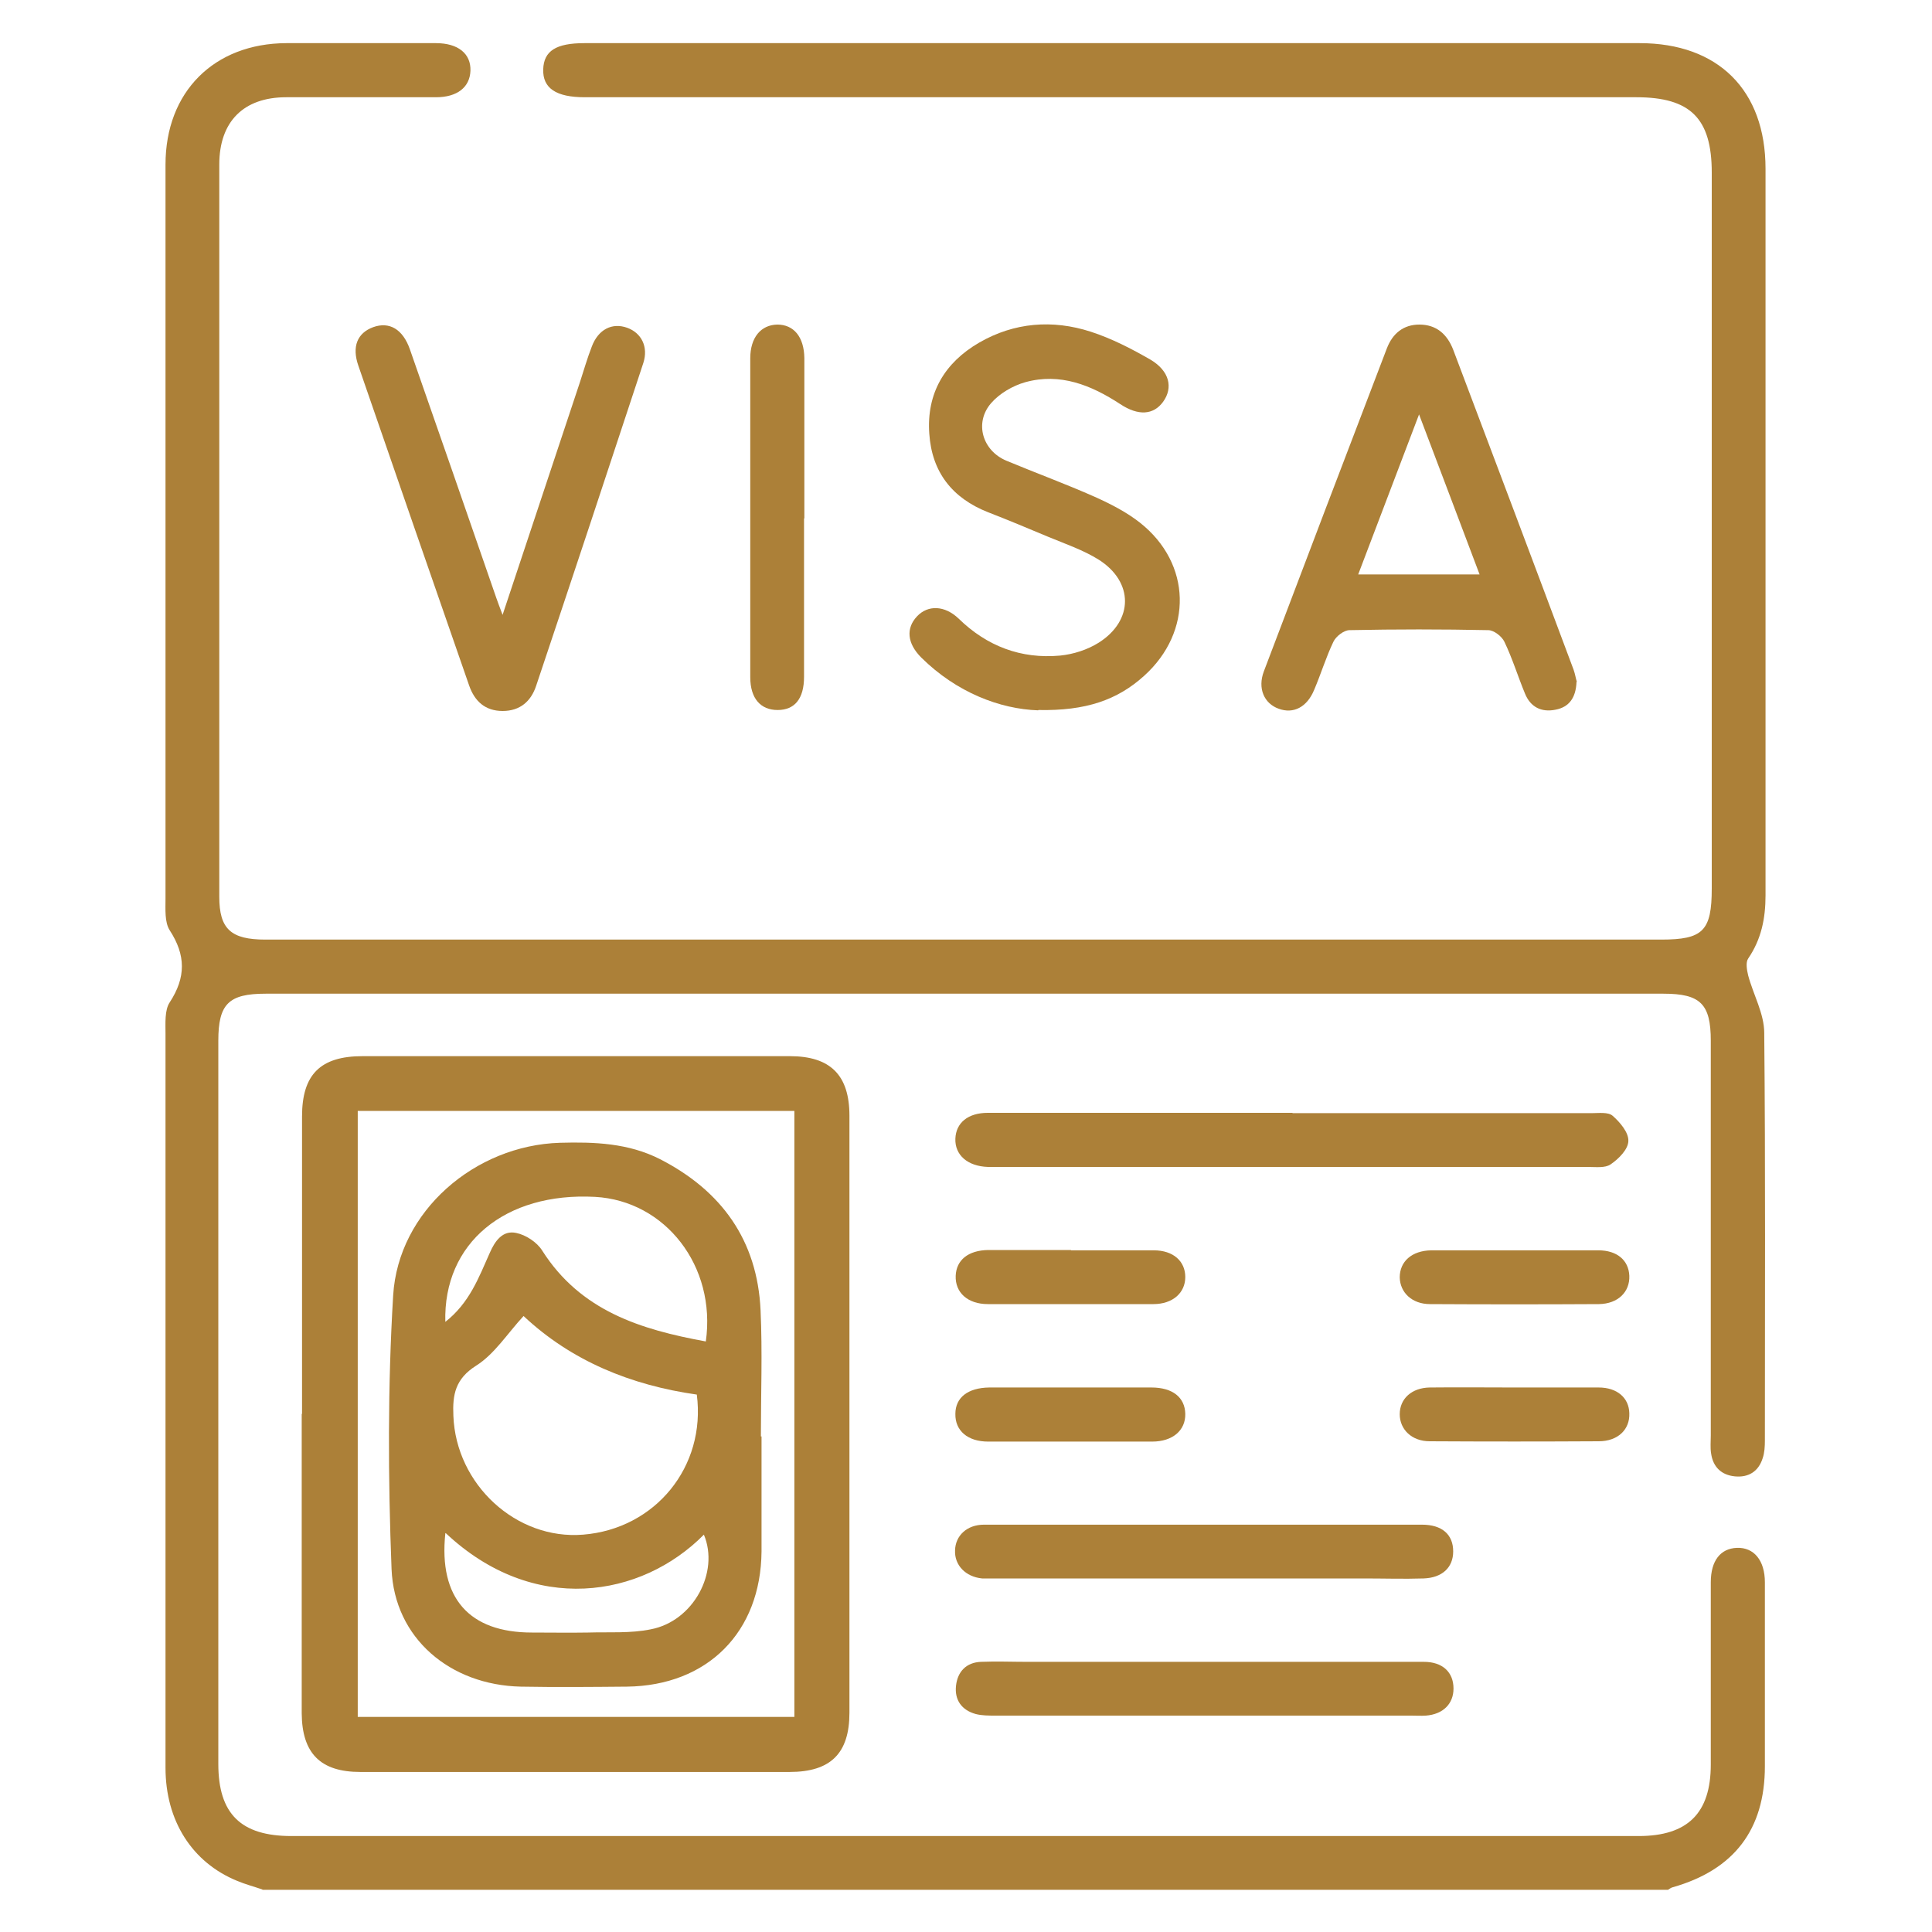 <svg width="60" height="60" viewBox="0 0 60 60" fill="none" xmlns="http://www.w3.org/2000/svg">
<g clip-path="url(#clip0_242_585)">
<path d="M8.15 58.68C7.89 58.59 7.62 58.52 7.36 58.41C5.97 57.84 5.14 56.55 5.14 54.9C5.14 47.3 5.14 39.7 5.14 32.11C5.14 31.78 5.11 31.37 5.27 31.13C5.78 30.35 5.77 29.66 5.27 28.89C5.11 28.64 5.14 28.24 5.14 27.9C5.14 20.3 5.14 12.7 5.14 5.11C5.14 2.85 6.65 1.35 8.89 1.34C10.44 1.34 11.99 1.34 13.54 1.34C14.23 1.34 14.63 1.67 14.61 2.2C14.59 2.71 14.2 3.02 13.54 3.02C11.99 3.02 10.44 3.02 8.89 3.02C7.56 3.02 6.81 3.78 6.81 5.11C6.81 12.69 6.81 20.27 6.81 27.85C6.81 28.85 7.17 29.18 8.24 29.18C17.13 29.18 26.01 29.18 34.9 29.18C40.46 29.18 46.03 29.18 51.59 29.18C52.89 29.18 53.16 28.91 53.16 27.59C53.16 20.18 53.16 12.77 53.16 5.36C53.16 3.68 52.5 3.02 50.82 3.02C39.93 3.02 29.05 3.02 18.16 3.02C17.27 3.02 16.85 2.74 16.87 2.15C16.89 1.58 17.27 1.34 18.15 1.34C29.07 1.34 40 1.34 50.92 1.34C53.36 1.34 54.83 2.8 54.83 5.24C54.83 12.76 54.83 20.29 54.83 27.81C54.83 28.52 54.7 29.17 54.29 29.77C54.21 29.89 54.25 30.12 54.29 30.29C54.45 30.89 54.79 31.48 54.79 32.08C54.83 36.3 54.81 40.52 54.81 44.74C54.81 44.92 54.8 45.12 54.74 45.29C54.61 45.7 54.3 45.89 53.88 45.85C53.46 45.81 53.2 45.56 53.14 45.14C53.11 44.96 53.13 44.77 53.13 44.58C53.13 40.49 53.13 36.4 53.13 32.32C53.13 31.18 52.81 30.86 51.66 30.86C37.19 30.86 22.72 30.86 8.25 30.86C7.1 30.86 6.78 31.18 6.78 32.32C6.78 39.81 6.78 47.29 6.78 54.78C6.78 56.33 7.48 57.02 9.05 57.02C23 57.02 36.94 57.02 50.89 57.02C52.41 57.02 53.13 56.31 53.13 54.8C53.13 52.91 53.13 51.03 53.13 49.14C53.13 48.47 53.43 48.09 53.94 48.07C54.47 48.05 54.81 48.46 54.81 49.14C54.81 51.04 54.81 52.95 54.81 54.85C54.81 56.82 53.85 58.07 51.95 58.61C51.9 58.62 51.85 58.66 51.8 58.69H8.15V58.68Z" fill="#AC8038"/>
<path d="M9.38 43.91C9.38 40.83 9.38 37.75 9.38 34.67C9.38 33.37 9.95 32.8 11.26 32.8C15.68 32.8 20.11 32.8 24.53 32.8C25.79 32.8 26.38 33.39 26.38 34.65C26.38 40.83 26.38 47.01 26.38 53.19C26.38 54.45 25.8 55.03 24.52 55.03C20.08 55.03 15.63 55.03 11.19 55.03C9.95 55.03 9.38 54.45 9.37 53.21C9.37 50.11 9.37 47.01 9.37 43.91H9.38ZM11.11 34.5V53.32H24.67V34.5H11.11Z" fill="#AC8038"/>
<path d="M48.96 21.18C48.94 21.67 48.73 21.96 48.31 22.04C47.87 22.13 47.53 21.96 47.36 21.54C47.14 21.01 46.97 20.45 46.72 19.93C46.64 19.76 46.39 19.57 46.22 19.57C44.78 19.54 43.35 19.54 41.91 19.57C41.74 19.57 41.49 19.76 41.41 19.93C41.18 20.41 41.02 20.94 40.81 21.43C40.59 21.96 40.17 22.18 39.71 22.01C39.26 21.85 39.05 21.38 39.25 20.85C40.52 17.5 41.79 14.16 43.07 10.82C43.25 10.35 43.59 10.08 44.08 10.08C44.6 10.08 44.94 10.37 45.13 10.86C46.38 14.17 47.63 17.48 48.87 20.8C48.92 20.94 48.94 21.09 48.97 21.17L48.96 21.18ZM45.95 17.84C45.33 16.19 44.72 14.59 44.07 12.87C43.41 14.61 42.8 16.21 42.18 17.84H45.95Z" fill="#AC8038"/>
<path d="M32.24 22.06C31.06 22.02 29.71 21.51 28.61 20.42C28.17 19.98 28.13 19.51 28.48 19.14C28.82 18.78 29.34 18.8 29.77 19.21C30.65 20.07 31.71 20.47 32.92 20.36C33.33 20.32 33.77 20.18 34.12 19.96C35.21 19.27 35.21 18.07 34.12 17.38C33.64 17.08 33.08 16.89 32.55 16.67C31.93 16.41 31.31 16.15 30.69 15.91C29.57 15.47 28.94 14.66 28.86 13.47C28.77 12.21 29.34 11.26 30.41 10.64C31.5 10.01 32.69 9.92 33.87 10.3C34.52 10.51 35.14 10.83 35.73 11.17C36.32 11.52 36.44 12.04 36.12 12.48C35.82 12.89 35.35 12.92 34.79 12.55C33.89 11.96 32.92 11.57 31.84 11.87C31.45 11.98 31.04 12.22 30.78 12.52C30.25 13.13 30.51 14 31.26 14.31C32.17 14.69 33.1 15.03 34 15.43C34.49 15.65 34.98 15.9 35.4 16.23C37.01 17.5 37.05 19.62 35.53 20.99C34.7 21.74 33.72 22.08 32.25 22.05L32.24 22.06Z" fill="#AC8038"/>
<path d="M15.61 19.09C16.44 16.6 17.22 14.24 18.01 11.87C18.13 11.5 18.24 11.12 18.38 10.76C18.58 10.23 19.01 10.01 19.48 10.18C19.92 10.34 20.14 10.77 19.98 11.27C18.88 14.61 17.77 17.96 16.65 21.3C16.49 21.78 16.15 22.08 15.61 22.08C15.07 22.08 14.74 21.78 14.57 21.29C13.42 17.98 12.27 14.67 11.13 11.36C10.92 10.76 11.1 10.34 11.59 10.16C12.09 9.98 12.51 10.22 12.73 10.85C13.63 13.42 14.52 15.99 15.41 18.56C15.46 18.7 15.51 18.84 15.61 19.1V19.09Z" fill="#AC8038"/>
<path d="M40.14 34.57C43.24 34.57 46.33 34.57 49.43 34.57C49.65 34.57 49.94 34.53 50.08 34.65C50.31 34.85 50.58 35.17 50.57 35.43C50.57 35.69 50.27 35.99 50.02 36.16C49.85 36.28 49.55 36.24 49.31 36.24C43.19 36.24 37.07 36.24 30.96 36.24C30.87 36.24 30.77 36.24 30.68 36.24C30.05 36.22 29.65 35.87 29.67 35.36C29.69 34.87 30.06 34.56 30.68 34.56C33.83 34.56 36.98 34.56 40.14 34.56V34.57Z" fill="#AC8038"/>
<path d="M37.45 47.35C39.69 47.35 41.93 47.35 44.16 47.35C44.79 47.35 45.13 47.66 45.13 48.18C45.13 48.68 44.79 49 44.21 49.02C43.6 49.04 42.98 49.02 42.36 49.02C38.57 49.02 34.79 49.02 31 49.02C30.83 49.02 30.66 49.02 30.5 49.02C29.99 48.97 29.64 48.61 29.66 48.15C29.67 47.69 30.03 47.35 30.56 47.35C32.67 47.35 34.77 47.35 36.88 47.35C37.07 47.35 37.25 47.35 37.44 47.35H37.45Z" fill="#AC8038"/>
<path d="M37.45 51.61C39.71 51.61 41.96 51.61 44.22 51.61C44.8 51.61 45.14 51.93 45.14 52.44C45.14 52.91 44.82 53.24 44.28 53.28C44.13 53.29 43.98 53.28 43.83 53.28C41.8 53.28 39.76 53.28 37.73 53.28C35.46 53.28 33.18 53.28 30.91 53.28C30.71 53.28 30.49 53.28 30.3 53.23C29.87 53.11 29.64 52.8 29.69 52.35C29.74 51.91 30.01 51.63 30.46 51.61C30.94 51.59 31.43 51.61 31.91 51.61C33.76 51.61 35.6 51.61 37.45 51.61Z" fill="#AC8038"/>
<path d="M24.97 16.1C24.97 17.74 24.97 19.38 24.97 21.02C24.97 21.7 24.68 22.05 24.15 22.05C23.62 22.05 23.3 21.69 23.3 21.03C23.3 17.73 23.3 14.43 23.3 11.13C23.3 10.48 23.63 10.09 24.14 10.08C24.65 10.08 24.97 10.46 24.98 11.12C24.98 12.78 24.98 14.44 24.98 16.1H24.97Z" fill="#AC8038"/>
<path d="M33.26 38.83C34.12 38.83 34.97 38.83 35.83 38.83C36.44 38.83 36.81 39.17 36.81 39.66C36.81 40.15 36.42 40.5 35.82 40.5C34.11 40.5 32.39 40.5 30.68 40.5C30.05 40.5 29.66 40.14 29.68 39.62C29.7 39.13 30.07 38.83 30.69 38.82C31.55 38.82 32.4 38.82 33.26 38.82V38.83Z" fill="#AC8038"/>
<path d="M47.07 38.83C47.93 38.83 48.78 38.83 49.64 38.83C50.22 38.83 50.58 39.14 50.6 39.62C50.62 40.12 50.25 40.49 49.66 40.5C47.91 40.51 46.16 40.51 44.41 40.5C43.85 40.5 43.48 40.14 43.47 39.67C43.47 39.18 43.84 38.84 44.45 38.83C45.33 38.83 46.2 38.83 47.08 38.83H47.07Z" fill="#AC8038"/>
<path d="M33.24 43.09C34.08 43.09 34.92 43.09 35.76 43.09C36.42 43.09 36.8 43.4 36.81 43.91C36.82 44.42 36.42 44.77 35.78 44.77C34.08 44.77 32.39 44.77 30.69 44.77C30.05 44.77 29.66 44.43 29.67 43.91C29.67 43.4 30.06 43.1 30.72 43.09C31.56 43.09 32.4 43.09 33.24 43.09Z" fill="#AC8038"/>
<path d="M47.08 43.09C47.94 43.09 48.79 43.09 49.65 43.09C50.22 43.09 50.59 43.41 50.6 43.89C50.62 44.39 50.25 44.76 49.65 44.76C47.9 44.77 46.15 44.77 44.4 44.76C43.84 44.76 43.47 44.39 43.47 43.92C43.47 43.44 43.84 43.1 44.4 43.09C45.29 43.08 46.19 43.09 47.08 43.09Z" fill="#AC8038"/>
<path d="M23.65 44.6C23.65 45.79 23.65 46.99 23.65 48.18C23.63 50.69 21.97 52.35 19.47 52.38C18.37 52.39 17.27 52.4 16.17 52.38C13.98 52.33 12.25 50.88 12.16 48.73C12.05 45.9 12.04 43.05 12.21 40.23C12.37 37.61 14.75 35.57 17.39 35.49C18.46 35.46 19.52 35.5 20.5 36C22.41 36.98 23.52 38.52 23.62 40.69C23.68 41.99 23.63 43.3 23.63 44.61C23.63 44.61 23.64 44.61 23.65 44.61V44.6ZM16.26 40.87C15.76 41.41 15.36 42.05 14.79 42.41C14.14 42.82 14.05 43.31 14.08 43.97C14.16 46.1 16.03 47.83 18.11 47.66C20.35 47.48 21.93 45.55 21.64 43.31C19.6 43.02 17.75 42.27 16.26 40.87ZM13.82 41.06C14.58 40.47 14.87 39.67 15.21 38.91C15.37 38.54 15.61 38.2 16.03 38.29C16.33 38.35 16.68 38.58 16.84 38.84C18.03 40.71 19.89 41.29 21.92 41.66C22.25 39.32 20.66 37.29 18.48 37.17C15.69 37.02 13.76 38.6 13.83 41.06H13.82ZM13.83 47.62C13.62 49.63 14.57 50.7 16.52 50.7C17.1 50.7 17.68 50.71 18.26 50.7C18.91 50.68 19.58 50.73 20.21 50.6C21.53 50.35 22.35 48.83 21.86 47.66C19.92 49.62 16.57 50.18 13.84 47.61L13.83 47.62Z" fill="#AC8038"/>
</g>
<defs>
<clipPath id="clip0_242_585">
<rect width="60" height="60" fill="white"/>
</clipPath>
</defs>
</svg>
